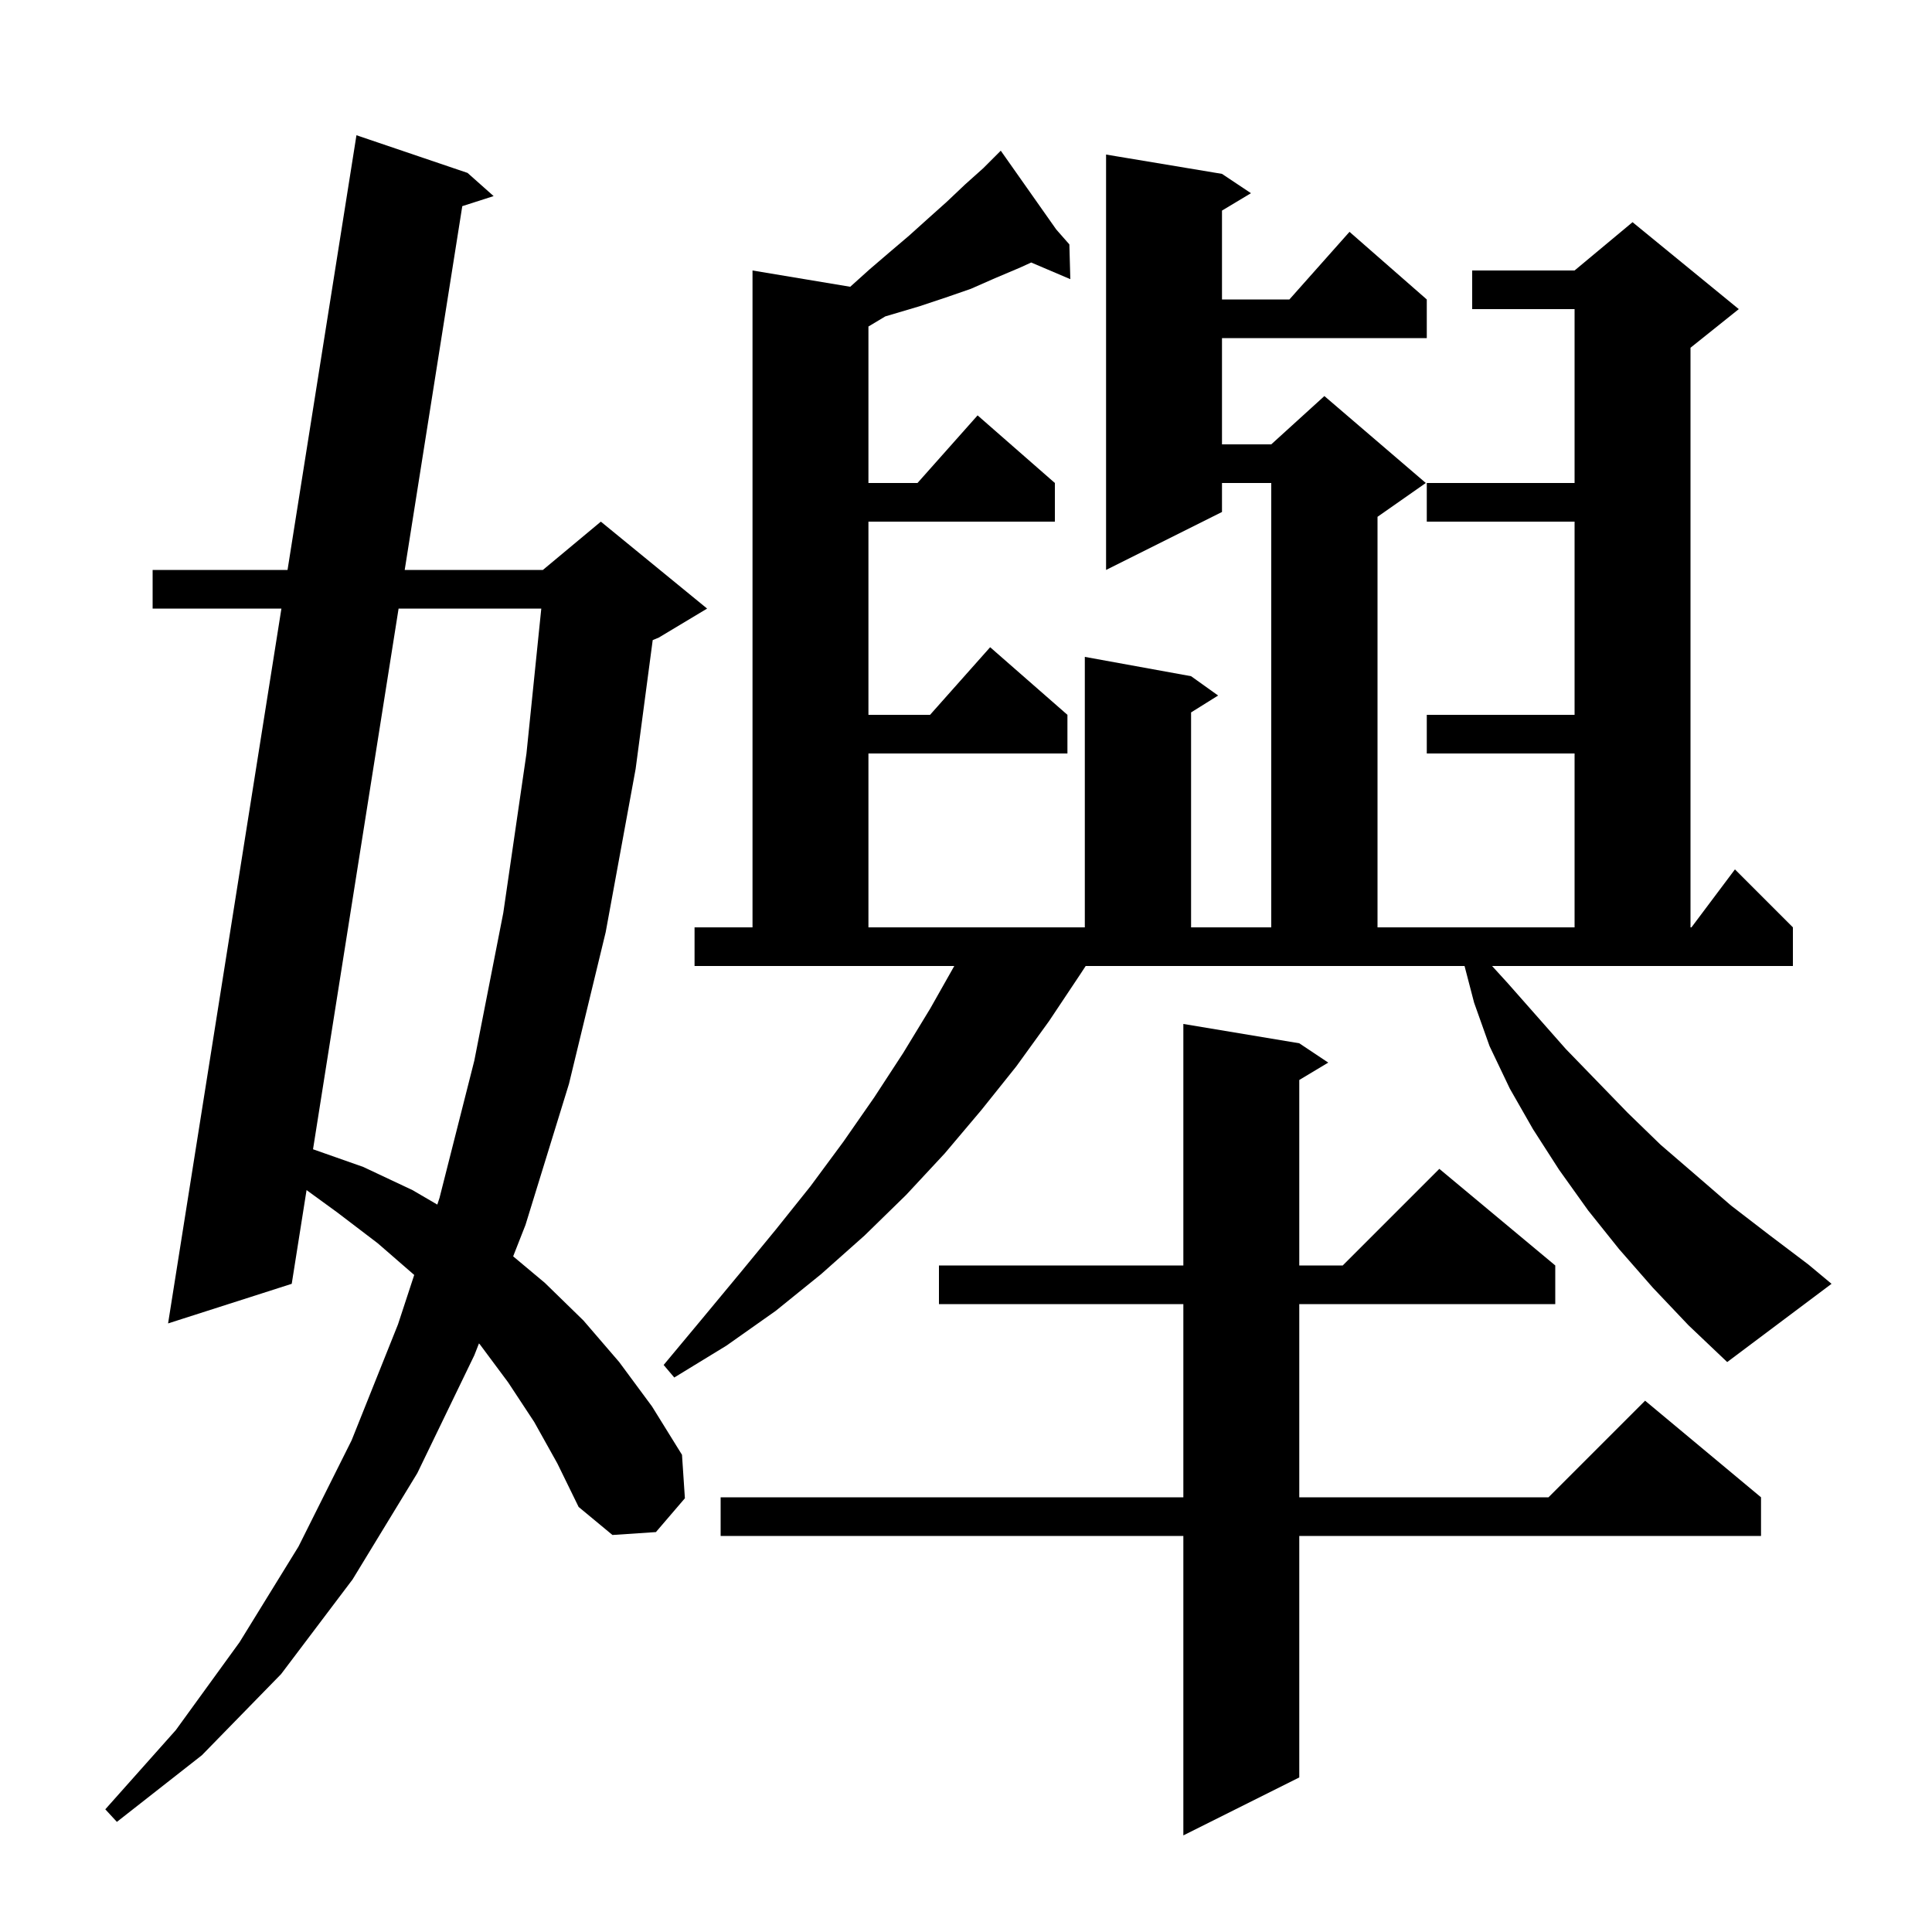<svg xmlns="http://www.w3.org/2000/svg" xmlns:xlink="http://www.w3.org/1999/xlink" version="1.1" baseProfile="full" viewBox="0 0 200 200" width="200" height="200"><g fill="currentColor"><path d="M 134.5 108.0 L 137.5 110.0 L 134.5 111.8 L 134.5 131.0 L 139.0 131.0 L 149.0 121.0 L 161.0 131.0 L 161.0 135.0 L 134.5 135.0 L 134.5 155.0 L 160.3 155.0 L 170.3 145.0 L 182.3 155.0 L 182.3 159.0 L 134.5 159.0 L 134.5 184.0 L 122.5 190.0 L 122.5 159.0 L 74.6 159.0 L 74.6 155.0 L 122.5 155.0 L 122.5 135.0 L 97.2 135.0 L 97.2 131.0 L 122.5 131.0 L 122.5 106.0 Z M 55.3 147.2 L 52.6 143.1 L 49.7 139.2 L 49.583 139.069 L 49.1 140.3 L 43.2 152.5 L 36.5 163.5 L 29.1 173.3 L 20.9 181.7 L 12.1 188.6 L 10.9 187.3 L 18.2 179.1 L 24.8 170.0 L 30.9 160.1 L 36.4 149.1 L 41.2 137.1 L 42.88 131.982 L 39.1 128.7 L 34.9 125.5 L 31.735 123.198 L 30.2 132.9 L 17.4 137.0 L 29.132 63.0 L 15.8 63.0 L 15.8 59.0 L 29.766 59.0 L 36.9 14.0 L 48.4 17.9 L 51.1 20.3 L 47.855 21.341 L 41.895 59.0 L 56.2 59.0 L 62.2 54.0 L 73.2 63.0 L 68.2 66.0 L 67.568 66.263 L 65.8 79.6 L 62.7 96.5 L 58.9 112.2 L 54.4 126.8 L 53.122 130.056 L 56.4 132.8 L 60.4 136.7 L 64.1 141.0 L 67.5 145.6 L 70.6 150.6 L 70.9 155.1 L 67.9 158.6 L 63.4 158.9 L 59.9 156.0 L 57.7 151.5 Z M 156.1 101.8 L 162.1 108.6 L 168.5 115.2 L 171.9 118.5 L 175.5 121.6 L 179.2 124.8 L 183.1 127.8 L 187.2 130.9 L 189.6 132.9 L 178.8 141.0 L 174.8 137.2 L 171.1 133.3 L 167.6 129.3 L 164.4 125.3 L 161.4 121.1 L 158.7 116.9 L 156.3 112.7 L 154.2 108.3 L 152.6 103.8 L 151.609 100.0 L 112.39 100.0 L 111.8 100.9 L 108.6 105.7 L 105.2 110.4 L 101.6 114.9 L 97.8 119.4 L 93.8 123.7 L 89.5 127.9 L 85.0 131.9 L 80.3 135.7 L 75.2 139.3 L 69.8 142.6 L 68.7 141.3 L 72.7 136.5 L 76.6 131.8 L 80.3 127.3 L 83.9 122.8 L 87.3 118.2 L 90.5 113.6 L 93.5 109.0 L 96.3 104.4 L 98.787 100.0 L 71.9 100.0 L 71.9 96.0 L 77.9 96.0 L 77.9 28.0 L 88.016 29.686 L 90.0 27.9 L 92.1 26.1 L 94.1 24.4 L 96.1 22.6 L 98.0 20.9 L 99.9 19.1 L 101.8 17.4 L 102.838 16.362 L 102.7 16.2 L 102.84 16.36 L 103.6 15.6 L 109.342 23.755 L 110.7 25.3 L 110.8 28.9 L 106.748 27.174 L 105.6 27.7 L 103.0 28.8 L 100.5 29.9 L 97.9 30.8 L 95.2 31.7 L 91.644 32.754 L 89.9 33.8 L 89.9 50.0 L 94.978 50.0 L 101.2 43.0 L 109.2 50.0 L 109.2 54.0 L 89.9 54.0 L 89.9 74.0 L 96.278 74.0 L 102.5 67.0 L 110.5 74.0 L 110.5 78.0 L 89.9 78.0 L 89.9 96.0 L 112.3 96.0 L 112.3 68.0 L 123.3 70.0 L 126.1 72.0 L 123.3 73.75 L 123.3 96.0 L 131.6 96.0 L 131.6 50.0 L 126.5 50.0 L 126.5 53.0 L 114.5 59.0 L 114.5 16.0 L 126.5 18.0 L 129.5 20.0 L 126.5 21.8 L 126.5 31.0 L 133.478 31.0 L 139.7 24.0 L 147.7 31.0 L 147.7 35.0 L 126.5 35.0 L 126.5 46.0 L 131.6 46.0 L 137.1 41.0 L 147.6 50.0 L 142.6 53.5 L 142.6 96.0 L 163.0 96.0 L 163.0 78.0 L 147.7 78.0 L 147.7 74.0 L 163.0 74.0 L 163.0 54.0 L 147.7 54.0 L 147.7 50.0 L 163.0 50.0 L 163.0 32.0 L 152.4 32.0 L 152.4 28.0 L 163.0 28.0 L 169.0 23.0 L 180.0 32.0 L 175.0 36.0 L 175.0 96.0 L 175.1 96.0 L 179.6 90.0 L 185.6 96.0 L 185.6 100.0 L 154.459 100.0 Z M 41.262 63.0 L 32.404 118.972 L 37.6 120.8 L 42.7 123.2 L 45.27 124.699 L 45.5 124.0 L 49.1 109.8 L 52.1 94.5 L 54.5 78.0 L 56.034 63.0 Z "/></g></svg>